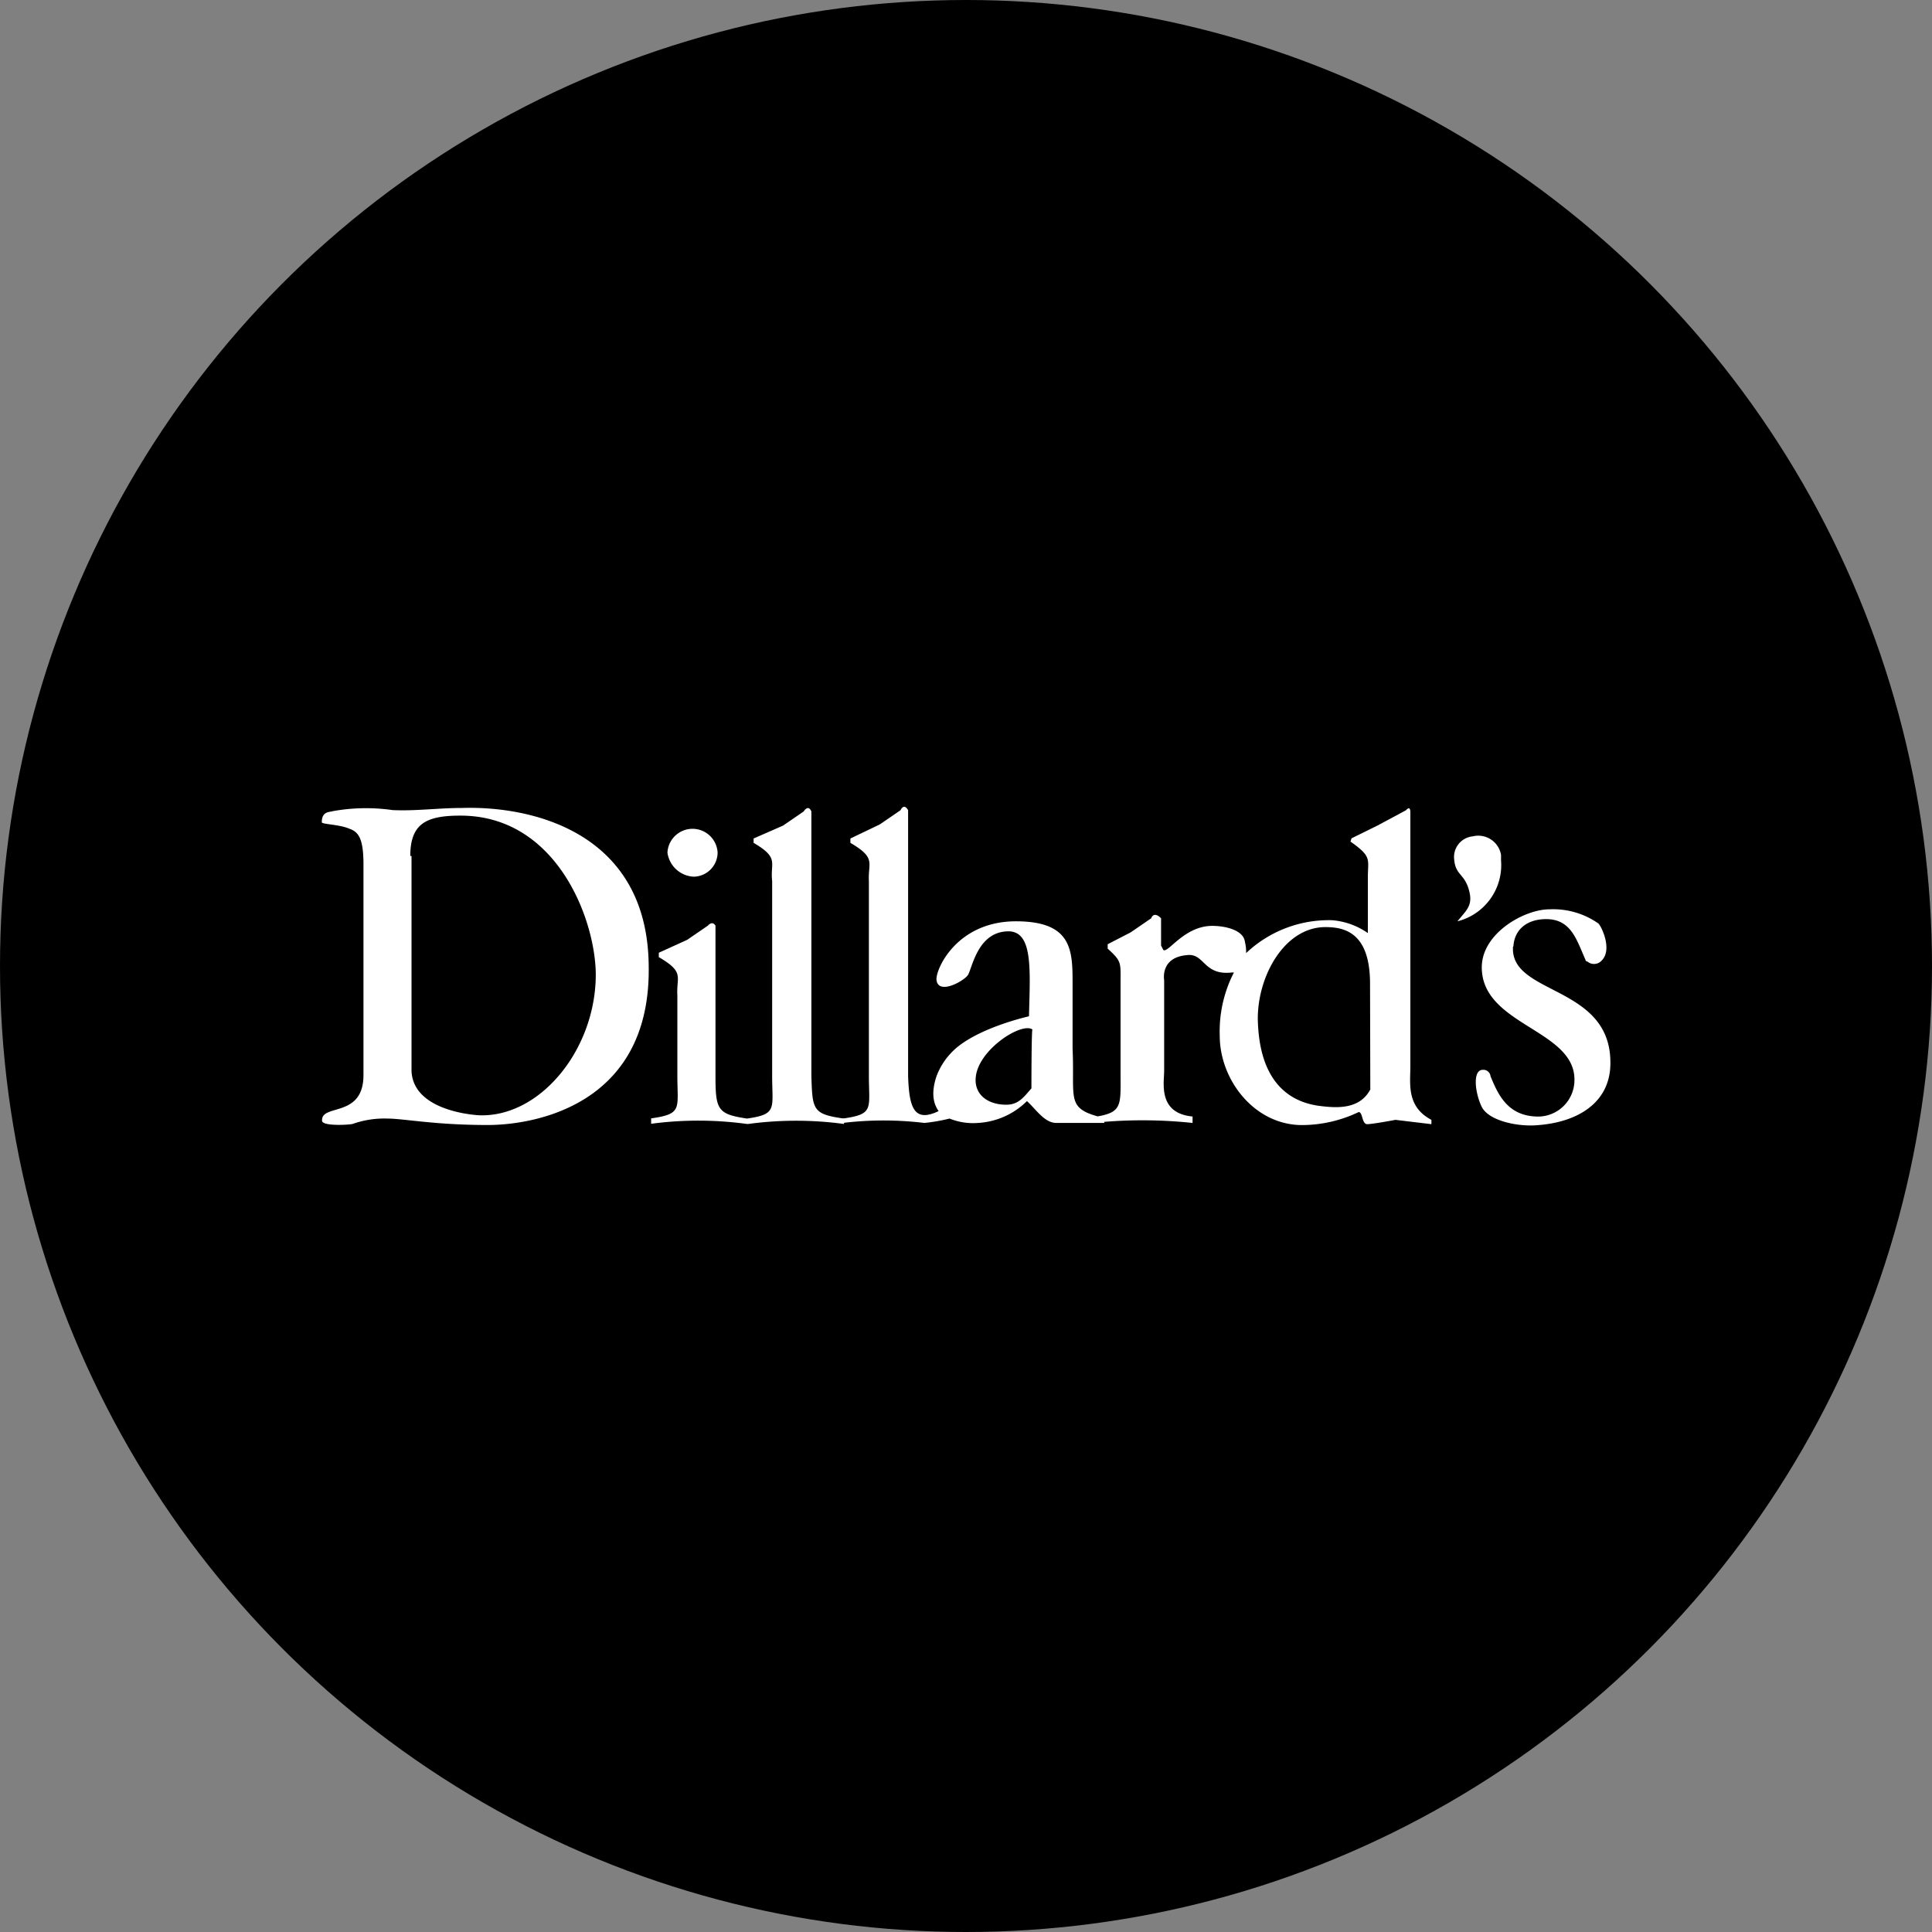 <?xml version='1.0' encoding='utf-8'?>
<svg xmlns="http://www.w3.org/2000/svg" id="Layer_1" data-name="Layer 1" viewBox="0 0 300 300" width="300" height="300"><rect x="0" y="0" width="300" height="300" fill="#808080" stroke="none"/><defs><clipPath id="bz_circular_clip"><circle cx="150.0" cy="150.0" r="150.0" /></clipPath></defs><g clip-path="url(#bz_circular_clip)"><rect x="-1.5" y="-1.5" width="303" height="303" /><path d="M116,174.53h.17a55.4,55.4,0,0,1,14.89,0v-.84c-4.9-.68-4.9-1.36-5.07-6.6V126c-.51-1.18-1.19,0-1.19,0l-3.21,2.2-4.57,2v.68c4.06,2.37,2.54,3.05,2.88,5.92v30.29c0,5.07.84,5.92-3.9,6.6-4.56-.68-4.9-1.36-4.9-6.6V143.74c-.51-.85-1.19,0-1.19,0l-3.21,2.2-4.4,2v.68c4.06,2.37,2.71,3,2.88,5.92v12.52c0,5.07.84,5.92-4.07,6.6v.84A55.4,55.4,0,0,1,116,174.53Zm119-27.58c.17-2.7,2.2-4.23,5.08-4.23,3.89,0,4.73,3.22,6.09,6.26a.37.37,0,0,0,.34.34,1.59,1.59,0,0,0,2.2-.17c1.69-1.69,0-5.24-.51-5.75a12.21,12.21,0,0,0-7.62-2.2c-3.89,0-10.49,3.72-10.49,9,0,9,14.39,9.64,14.39,17.43a5.67,5.67,0,0,1-5.59,5.75c-4.74,0-6.26-3.38-7.44-6.26a1.12,1.12,0,0,0-1.19-1c-1.69,0-1.18,3.73-.17,5.76s5.08,3,8.12,2.87c6.77-.34,11.85-3.55,11.85-9.64C250.17,152.88,234.43,154.57,234.94,147ZM54.24,128.68c1.52.51,2.2,1.69,2.2,5.58v32.66c0,6.77-6.6,4.4-6.43,7.11,0,.84,3.89.67,4.73.5a14.73,14.73,0,0,1,5.42-.84c2.54,0,7.27,1,15.57,1,7.44,0,25.37-3.21,25-24.7-.17-20.64-17.94-24.87-28.94-24.53-3.72,0-7.27.5-10.83.33a29,29,0,0,0-9.3.17c-.51.17-1.69,0-1.69,1.7C49.84,128,52.71,128,54.24,128.68Zm9.47,4.23c0-5.07,2.54-6.26,7.79-6.26,15.39,0,21.31,17.09,21,25.38-.34,11.34-8.8,21.49-18.11,21.15-2.71-.17-10.32-1.35-10.49-6.94V132.91Z" fill="#fff" /><path d="M219,165.57V126.14c0-1.18-.67-.33-.67-.33l-4.4,2.36-4.06,2-.17.51c3.38,2.37,2.7,2.71,2.7,5.58v8.63a11.2,11.2,0,0,0-5.58-2A18.68,18.68,0,0,0,193.49,148a5.72,5.72,0,0,0-.17-1.69c-.17-1.87-3-2.54-5.08-2.54-4.4,0-6.94,4.4-7.61,3.72l-.34-.67v-4.23c-1.18-1.19-1.53,0-1.53,0l-3.21,2.2L172,146.62v.68c2.2,2,2,2.19,2,5.23v13.88c0,5.08.34,6.26-3.55,6.94-4.91-1.36-3.55-3-3.9-10.49v-9.65c0-5.41.17-10.15-8.8-10.15s-12.34,7.11-12.34,9c.16,2.54,4.22.34,4.9-.67.68-1.19,1.52-6.6,6.09-6.77,4.06-.18,3.55,5.91,3.38,13.19,0,0-8.45,1.87-12,5.59a10.67,10.67,0,0,0-2.36,3.72c-.85,2.54-.51,4.23.33,5.41-3.89,1.87-4.57-.67-4.74-5.41V125.81c-.67-1.19-1.18,0-1.18,0l-3.21,2.2-4.57,2.19v.68c4.06,2.37,2.71,3.05,2.87,5.92v30.29c0,5.08.85,5.92-4.06,6.6v.68a52.82,52.82,0,0,1,12.69,0,28,28,0,0,0,3.9-.68,9.69,9.69,0,0,0,4.39.68,11.72,11.72,0,0,0,7.62-3.39c1.35,1.19,2.71,3.39,4.56,3.39h7.45v-.17a73.89,73.89,0,0,1,13.71.17v-1c-5.42-.51-4.41-5.25-4.41-7.1V152.2s-.67-3.55,3.56-3.89c2.71-.34,2.53,3.21,6.94,2.7h.33a20,20,0,0,0-2.2,9.82c0,6.77,5.25,13.7,12.53,13.87a20.48,20.48,0,0,0,9-2c.68-.17.51,1.86,1.36,1.86s4.4-.67,4.4-.67l5.58.67v-.67C218.36,171.83,219,168.28,219,165.57ZM160.16,169c-1.19,1.36-2,2.54-3.9,2.54-3,0-5.08-1.69-4.73-4.4.51-4.23,7.1-8.46,8.79-7.28C160.16,159.81,160.16,169,160.16,169Zm52.62.17c-1.7,3.22-5.42,2.87-8,2.54-4.9-.68-9.3-4.06-9.47-13.54,0-6.76,4.23-14.21,10.49-14.21,3,0,6.94.85,6.94,8.8Z" fill="#fff" /><path d="M107.7,136.13a3.77,3.77,0,0,0,3.73-3.73,3.9,3.9,0,0,0-7.79,0A4.33,4.33,0,0,0,107.7,136.13Z" fill="#fff" /><path d="M228.17,138.49c.51,2.2-.51,2.88-1.86,4.57a9,9,0,0,0,6.77-9.47v-.85a3.59,3.59,0,0,0-4.4-2.87,3.22,3.22,0,0,0-2.88,3.55C226,136,227.5,135.62,228.17,138.49Z" fill="#fff" /></g></svg>
